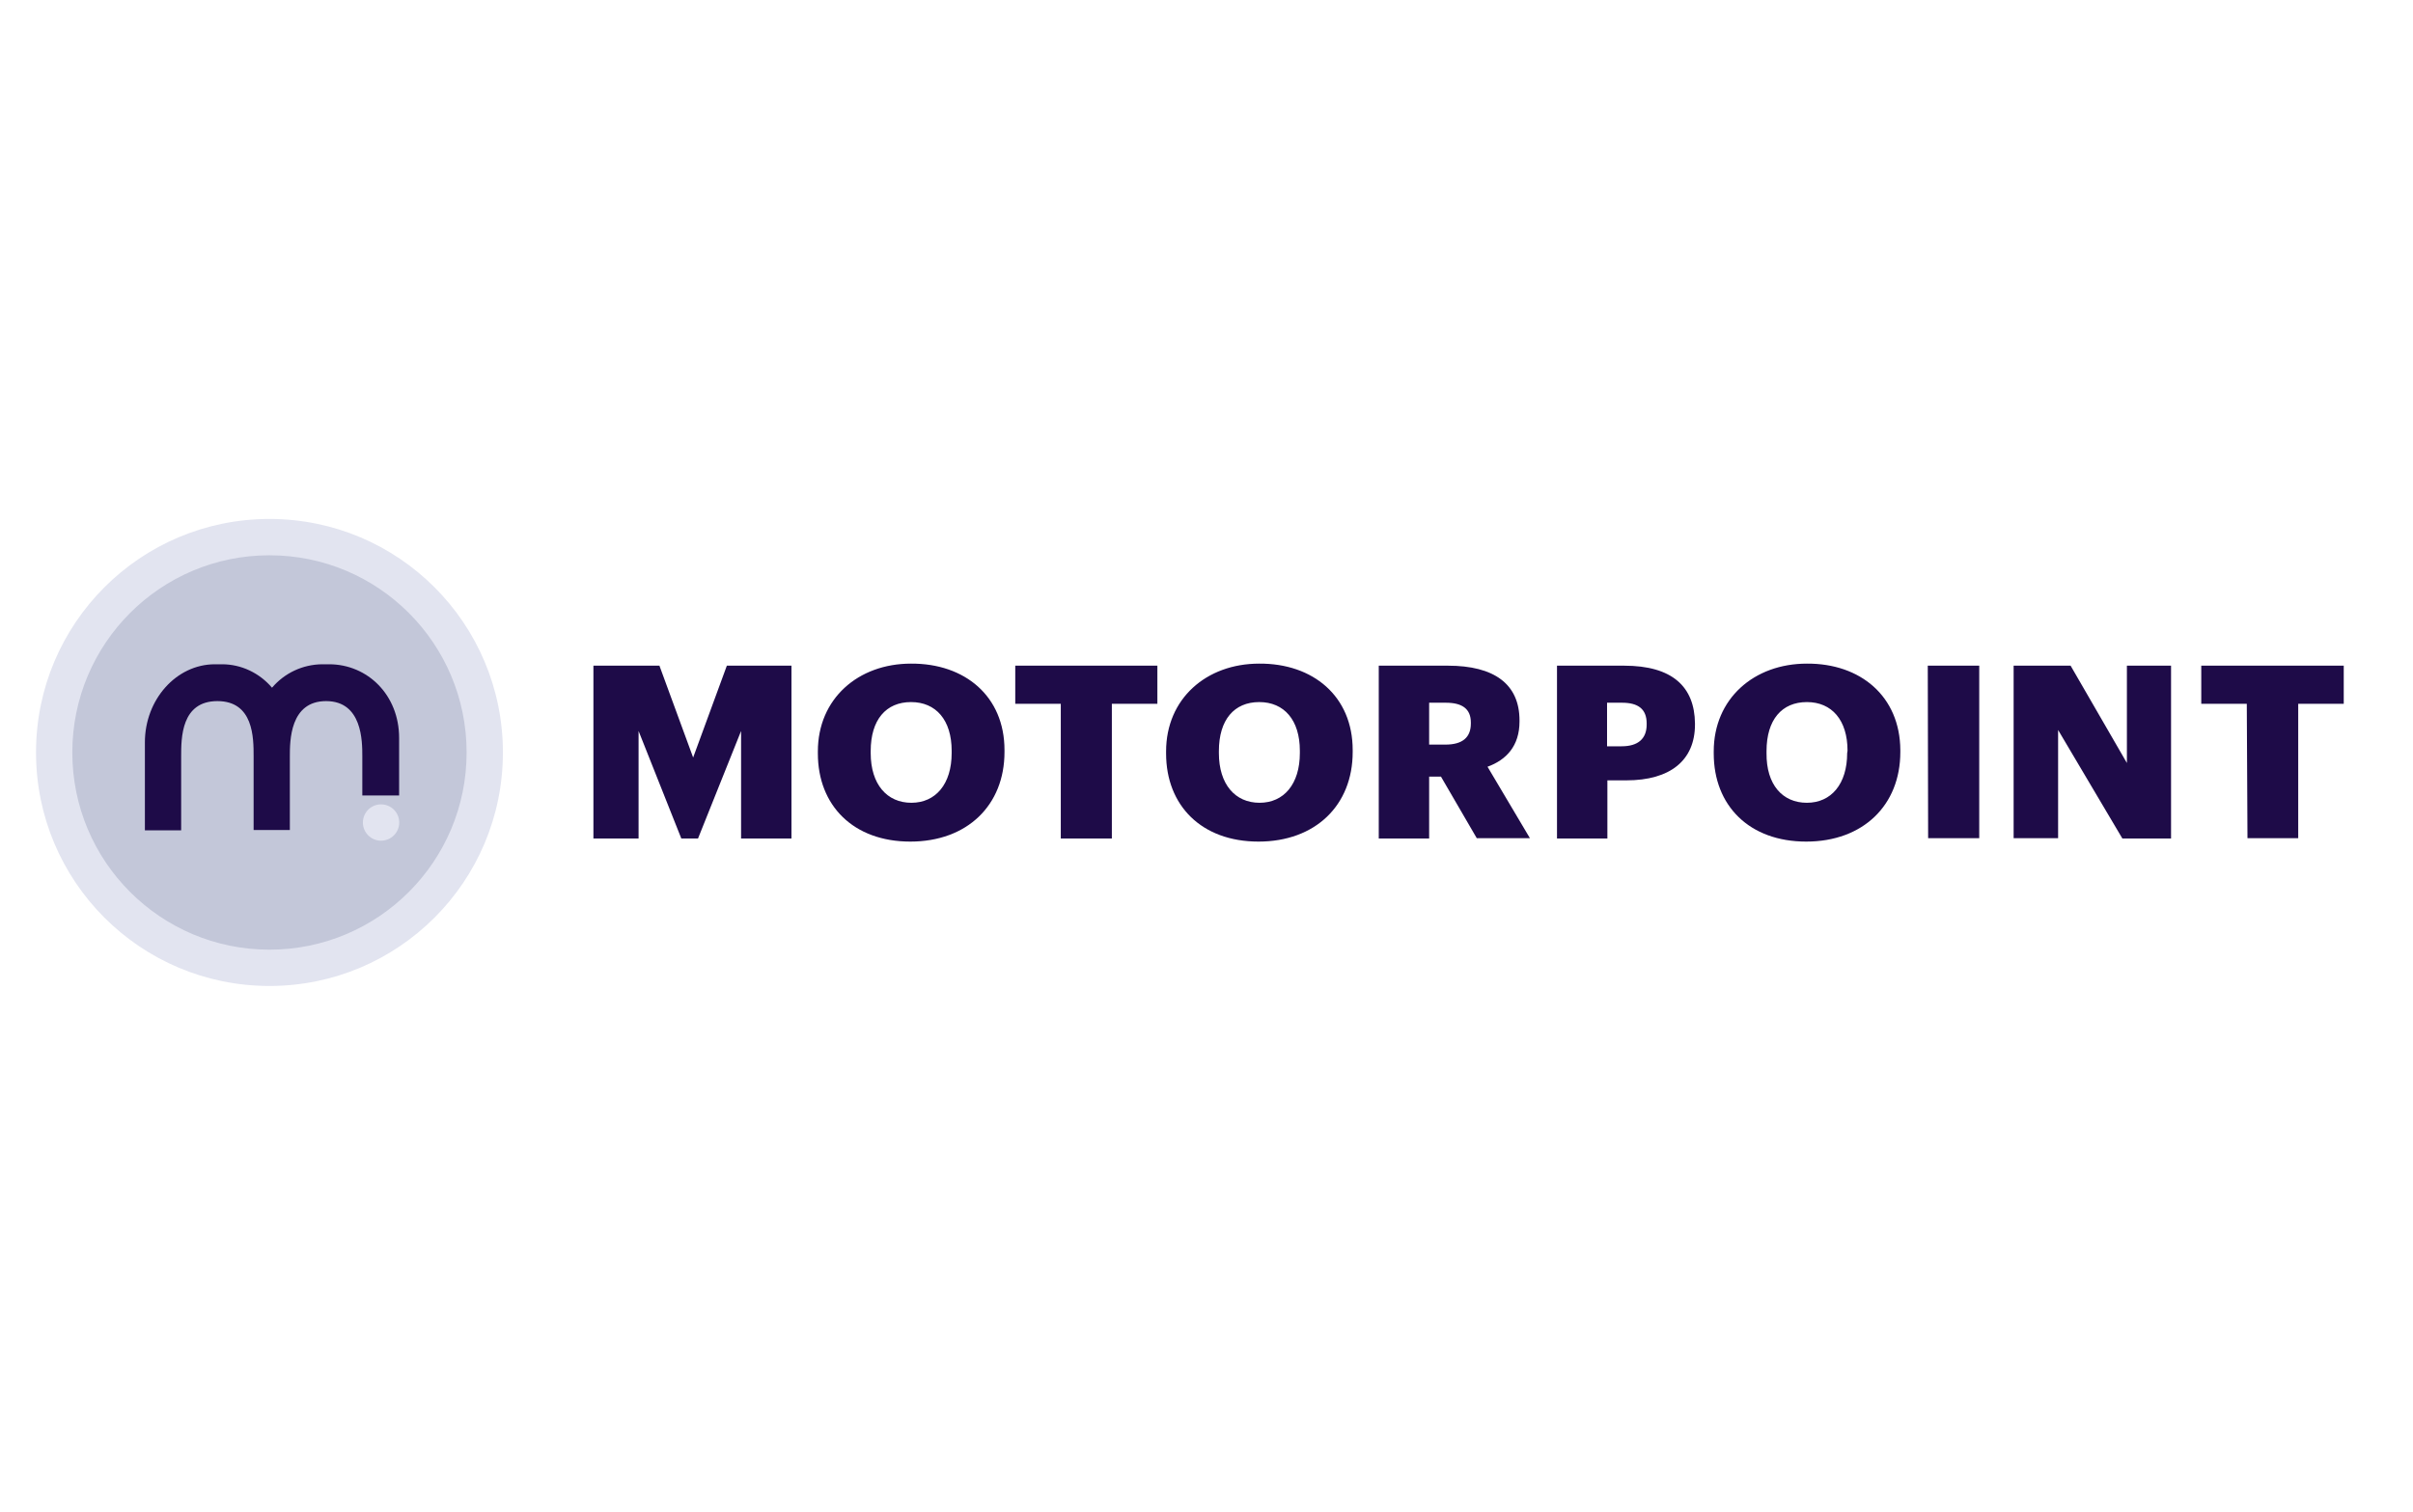 <svg width="67" height="42" viewBox="0 0 67 42" fill="none" xmlns="http://www.w3.org/2000/svg">
<g clip-path="url(#clip0_13625_27979)">
<path fill-rule="evenodd" clip-rule="evenodd" d="M27.891 20.832V20.889C27.891 22.363 26.858 23.375 25.276 23.375C23.694 23.375 22.709 22.373 22.709 20.927V20.87C22.709 19.405 23.829 18.432 25.295 18.432C26.791 18.422 27.891 19.339 27.891 20.832ZM16.477 18.489H18.31L19.246 21.04L20.182 18.489H21.976V23.29H20.577V20.303L19.381 23.29H18.918L17.731 20.303V23.29H16.477V18.489ZM25.296 19.5C25.99 19.5 26.424 20.001 26.424 20.851V20.917C26.424 21.777 25.981 22.297 25.305 22.297C24.63 22.297 24.176 21.787 24.176 20.917V20.861C24.176 19.991 24.601 19.5 25.296 19.5ZM29.464 23.29H30.872V19.547H32.136V18.489H28.19V19.547H29.454V23.29H29.464ZM37.559 20.889V20.832C37.559 19.339 36.459 18.422 34.964 18.432C33.497 18.432 32.378 19.405 32.378 20.87V20.927C32.378 22.373 33.362 23.375 34.944 23.375C36.527 23.375 37.559 22.363 37.559 20.889ZM36.092 20.851C36.092 20.001 35.658 19.5 34.964 19.5C34.269 19.5 33.844 19.991 33.844 20.861V20.917C33.844 21.787 34.298 22.297 34.973 22.297C35.649 22.297 36.092 21.777 36.092 20.917V20.851ZM41.004 23.28H42.48L41.303 21.296C41.824 21.107 42.191 20.719 42.191 20.039V20.01C42.191 18.999 41.486 18.489 40.203 18.489H38.283V23.29H39.682V21.57H40.01L41.004 23.28ZM40.84 20.067C40.84 19.679 40.589 19.518 40.145 19.518H39.682V20.681H40.135C40.608 20.681 40.84 20.482 40.84 20.095V20.067ZM47.063 20.124V20.095C47.053 19.075 46.436 18.489 45.094 18.489H43.232V23.29H44.631V21.674H45.162C46.368 21.674 47.063 21.125 47.063 20.124ZM45.722 20.095C45.722 19.689 45.481 19.518 45.037 19.518H44.622V20.728H45.027C45.481 20.728 45.722 20.52 45.722 20.123V20.095ZM52.765 20.889V20.832C52.756 19.339 51.656 18.422 50.17 18.432C48.703 18.432 47.584 19.405 47.584 20.87V20.927C47.584 22.373 48.568 23.375 50.151 23.375C51.733 23.375 52.765 22.363 52.765 20.889ZM51.299 20.851C51.299 20.001 50.864 19.5 50.17 19.5C49.475 19.5 49.05 19.991 49.05 20.861V20.917C49.041 21.796 49.494 22.297 50.17 22.297C50.845 22.297 51.289 21.777 51.289 20.917L51.299 20.851ZM54.956 23.28H53.537L53.527 18.489H54.956V23.28ZM55.911 23.28H57.146V20.275L58.931 23.29H60.282V18.489H59.056V21.192L57.493 18.489H55.911V23.28ZM63.813 23.28H62.404L62.385 19.547H61.121V18.489H65.077V19.547H63.813V23.28Z" fill="#1E0B48"/>
<path d="M7.482 15.135C4.299 15.135 1.721 17.715 1.721 20.9C1.721 24.086 4.299 26.665 7.482 26.665C10.666 26.665 13.244 24.086 13.244 20.9C13.244 17.715 10.666 15.135 7.482 15.135Z" fill="#C3C7D9"/>
<path fill-rule="evenodd" clip-rule="evenodd" d="M7.482 15.423C4.457 15.423 2.008 17.873 2.008 20.9C2.008 23.926 4.457 26.377 7.482 26.377C10.507 26.377 12.956 23.926 12.956 20.9C12.956 17.873 10.507 15.423 7.482 15.423ZM1 20.9C1 17.316 3.9 14.414 7.482 14.414C11.064 14.414 13.964 17.316 13.964 20.9C13.964 24.483 11.064 27.385 7.482 27.385C3.9 27.385 1 24.483 1 20.9Z" fill="#E2E4F0"/>
<path d="M11.082 22.093V20.496C11.082 19.302 10.205 18.45 9.138 18.45H8.94C8.406 18.457 7.903 18.69 7.553 19.101C7.202 18.69 6.699 18.45 6.165 18.45H5.967C4.9 18.45 4.023 19.426 4.023 20.62V23.062H5.03V21.008C5.03 20.496 5.03 19.473 6.036 19.473C7.042 19.473 7.042 20.496 7.042 21.008V23.054H8.048V21.008C8.048 20.581 8.048 19.473 9.054 19.473C10.06 19.473 10.06 20.589 10.06 21.008V22.093H11.082Z" fill="#1E0B48"/>
<path d="M10.58 23.35C10.859 23.35 11.085 23.124 11.085 22.845C11.085 22.567 10.859 22.341 10.58 22.341C10.302 22.341 10.076 22.567 10.076 22.845C10.076 23.124 10.302 23.35 10.58 23.35Z" fill="#E2E4F0"/>
</g>
<defs>
<clipPath id="clip0_13625_27979">
<rect width="64.078" height="13.172" fill="white" transform="translate(1 14.414)"/>
</clipPath>
</defs>
</svg>
